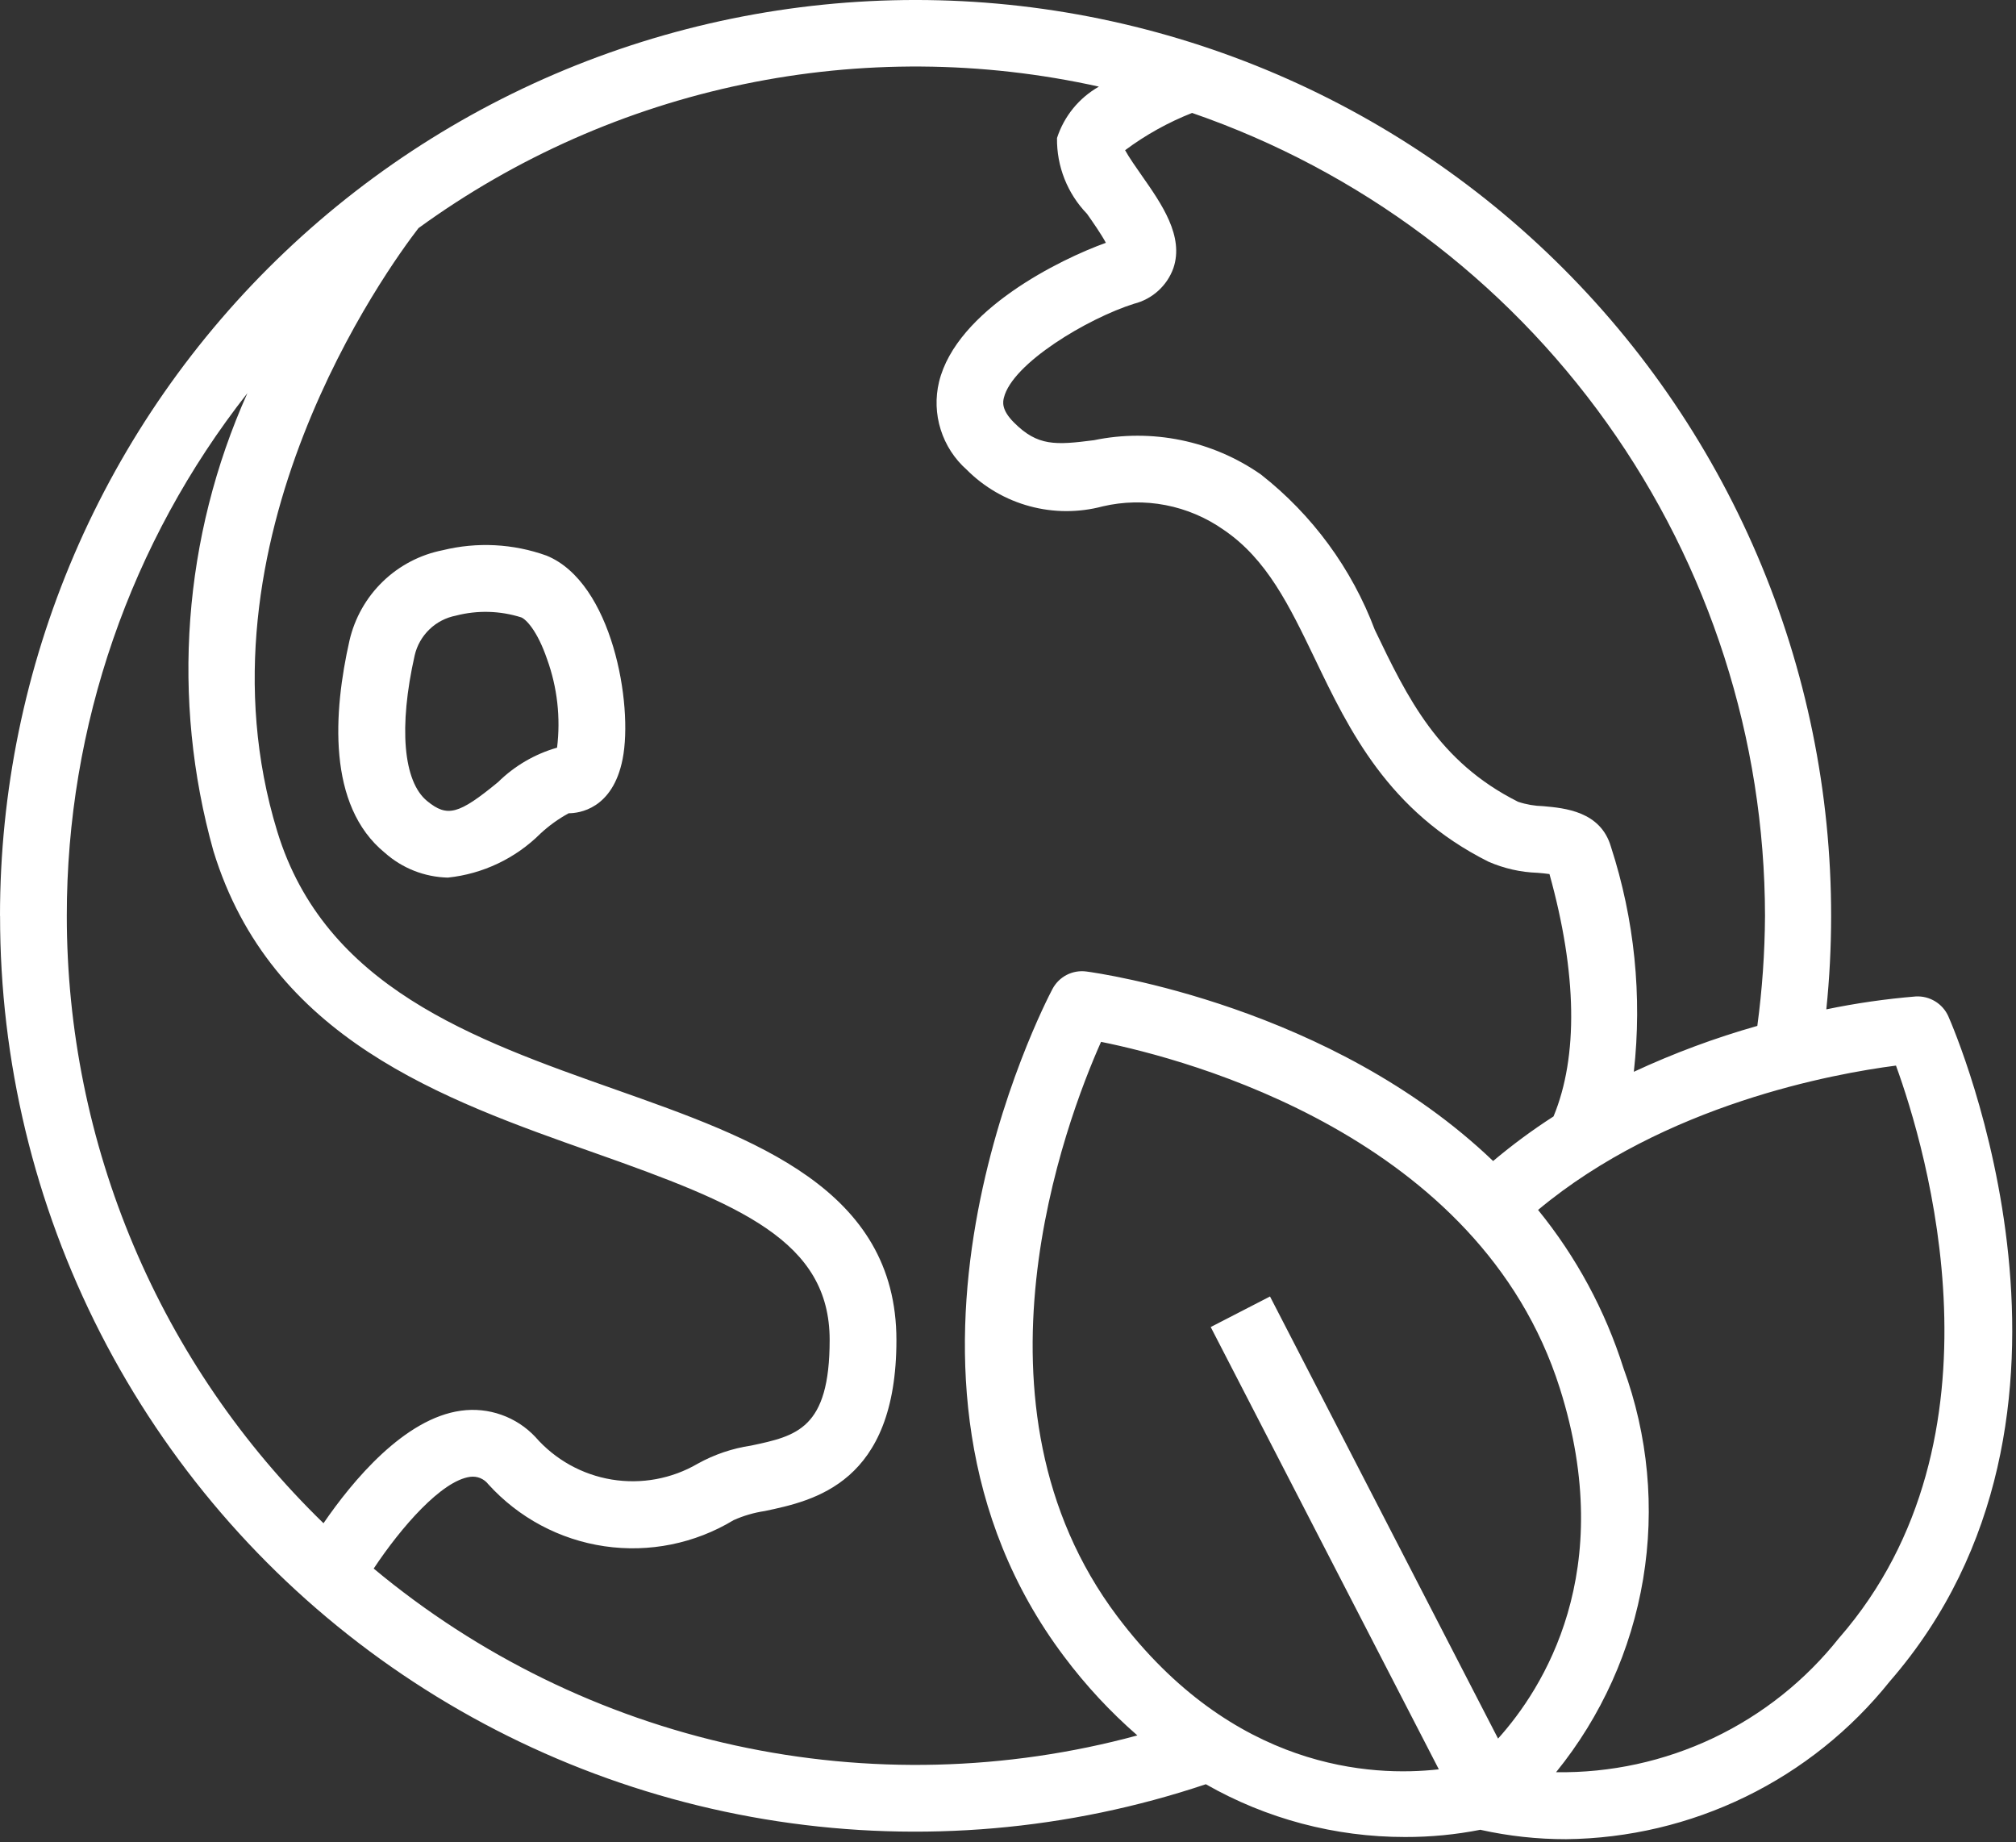 <svg xmlns="http://www.w3.org/2000/svg" fill="none" viewBox="0 0 58 53" height="53" width="58">
<rect x="0" y="0" width="58" height="53" fill="#333333" stroke="none"/>
<g id="Group 20394">
<path fill="white" d="M0.002 26.344C-0.002 30.521 0.989 34.638 2.891 38.356C4.794 42.075 7.553 45.287 10.943 47.728C14.332 50.169 18.253 51.768 22.383 52.394C26.513 53.02 30.732 52.654 34.692 51.327C36.438 52.324 38.413 52.847 40.423 52.845C41.154 52.847 41.883 52.777 42.6 52.635V52.64C43.406 52.819 44.23 52.909 45.056 52.908C46.847 52.888 48.612 52.471 50.222 51.686C51.833 50.901 53.249 49.768 54.368 48.369C61.014 40.725 56.258 29.701 56.053 29.235C55.973 29.056 55.84 28.906 55.673 28.805C55.505 28.703 55.311 28.654 55.116 28.665C54.252 28.736 53.392 28.86 52.543 29.036C52.909 25.482 52.547 21.89 51.481 18.48C50.415 15.07 48.666 11.912 46.341 9.199C44.015 6.486 41.163 4.275 37.956 2.699C34.749 1.124 31.255 0.217 27.686 0.034C24.118 -0.148 20.55 0.397 17.199 1.637C13.848 2.877 10.784 4.786 8.195 7.248C5.605 9.709 3.543 12.672 2.134 15.955C0.725 19.239 -0.001 22.775 9.38503e-07 26.348L0.002 26.344ZM1.922 26.344C1.918 20.892 3.748 15.597 7.117 11.311C5.262 15.45 4.916 20.109 6.139 24.477C7.792 29.878 12.732 31.622 17.091 33.16C21.293 34.643 23.869 35.697 23.869 38.547C23.869 41.107 22.919 41.308 21.605 41.586C21.067 41.666 20.549 41.842 20.073 42.106C19.327 42.541 18.453 42.702 17.6 42.562C16.748 42.422 15.971 41.989 15.403 41.338C15.133 41.05 14.798 40.831 14.426 40.7C14.055 40.568 13.657 40.527 13.266 40.581C11.634 40.802 10.145 42.597 9.307 43.819C6.969 41.548 5.111 38.831 3.843 35.83C2.574 32.828 1.921 29.602 1.922 26.344ZM32.146 46.5C27.569 40.421 30.654 32.268 31.677 29.971C34.144 30.468 42.574 32.68 44.875 39.933C46.548 45.207 44.395 48.574 43.099 50.014L36.538 37.296L34.832 38.175L41.395 50.898C39.465 51.117 35.474 50.917 32.146 46.5ZM52.918 47.109C51.948 48.336 50.708 49.324 49.295 49.996C47.881 50.667 46.332 51.005 44.768 50.981C46.07 49.377 46.933 47.461 47.273 45.422C47.612 43.384 47.417 41.292 46.705 39.352C46.18 37.695 45.347 36.153 44.25 34.806C47.898 31.764 52.768 30.883 54.547 30.654C55.408 33.021 57.914 41.366 52.92 47.109H52.918ZM50.779 26.344C50.773 27.404 50.699 28.462 50.558 29.512C49.34 29.857 48.153 30.298 47.005 30.832C47.249 28.652 47.024 26.446 46.347 24.36C46.05 23.337 45.016 23.246 44.399 23.191C44.153 23.185 43.909 23.143 43.675 23.065C41.378 21.913 40.491 20.072 39.553 18.118C38.89 16.356 37.756 14.81 36.274 13.648C35.583 13.166 34.801 12.83 33.976 12.661C33.15 12.492 32.299 12.492 31.474 12.663C30.369 12.805 29.853 12.84 29.17 12.153C28.799 11.782 28.855 11.552 28.882 11.441C29.124 10.45 31.297 9.157 32.626 8.738C32.884 8.673 33.122 8.546 33.32 8.367C33.517 8.189 33.668 7.965 33.758 7.714C34.07 6.795 33.421 5.868 32.849 5.051C32.695 4.831 32.481 4.526 32.369 4.321C32.961 3.88 33.609 3.52 34.296 3.249C39.102 4.908 43.273 8.024 46.227 12.163C49.181 16.302 50.772 21.259 50.779 26.344ZM31.615 2.492C31.043 2.817 30.613 3.344 30.41 3.97C30.398 4.783 30.709 5.568 31.274 6.152C31.438 6.386 31.678 6.728 31.816 6.985C30.514 7.451 27.519 8.916 27.016 10.986C26.907 11.44 26.923 11.914 27.064 12.359C27.204 12.804 27.462 13.202 27.811 13.511C28.313 14.015 28.939 14.378 29.626 14.563C30.312 14.748 31.035 14.75 31.723 14.567C32.317 14.428 32.934 14.415 33.534 14.531C34.133 14.647 34.701 14.888 35.201 15.239C36.449 16.085 37.089 17.415 37.83 18.953C38.818 21.012 39.942 23.345 42.822 24.788C43.269 24.983 43.748 25.092 44.236 25.108C44.338 25.117 44.471 25.128 44.578 25.144C45.373 28.002 45.407 30.396 44.695 32.116C44.089 32.506 43.508 32.935 42.957 33.399C38.302 28.945 31.629 27.996 31.254 27.947C31.06 27.921 30.862 27.956 30.688 28.045C30.514 28.135 30.372 28.276 30.28 28.449C30.041 28.899 24.52 39.565 30.616 47.656C31.236 48.484 31.942 49.244 32.722 49.923C28.944 50.947 24.974 51.045 21.149 50.21C17.325 49.374 13.758 47.629 10.751 45.123C11.543 43.93 12.707 42.594 13.526 42.484C13.624 42.471 13.723 42.483 13.815 42.52C13.906 42.558 13.987 42.618 14.047 42.696C14.921 43.661 16.103 44.293 17.391 44.481C18.679 44.67 19.992 44.404 21.106 43.73C21.391 43.602 21.693 43.514 22.003 43.468C23.419 43.169 25.79 42.668 25.79 38.551C25.79 34.198 21.692 32.751 17.731 31.351C13.608 29.896 9.345 28.391 7.976 23.916C5.42 15.563 11.187 7.666 12.04 6.562C14.828 4.536 18.015 3.125 21.39 2.423C24.765 1.721 28.25 1.745 31.615 2.492Z" id="Vector"></path>
<path fill="white" d="M10.054 18.429C9.595 20.461 9.399 23.17 11.073 24.533C11.573 24.978 12.215 25.23 12.884 25.246C13.89 25.141 14.829 24.695 15.546 23.982C15.792 23.753 16.066 23.556 16.361 23.395C16.649 23.395 17.628 23.283 17.913 21.834C18.222 20.26 17.612 16.756 15.725 15.984C14.766 15.639 13.727 15.585 12.737 15.828C12.087 15.956 11.487 16.27 11.011 16.732C10.535 17.193 10.203 17.783 10.054 18.429ZM13.116 17.71C13.736 17.549 14.388 17.567 14.998 17.761C15.131 17.815 15.456 18.135 15.739 18.961C16.034 19.776 16.132 20.648 16.027 21.508C15.387 21.691 14.803 22.032 14.328 22.5C13.193 23.433 12.869 23.517 12.289 23.044C11.6 22.482 11.465 20.915 11.931 18.85C11.997 18.566 12.145 18.307 12.355 18.105C12.565 17.902 12.829 17.766 13.116 17.71Z" id="Vector_2"></path>
</g>
</svg>
